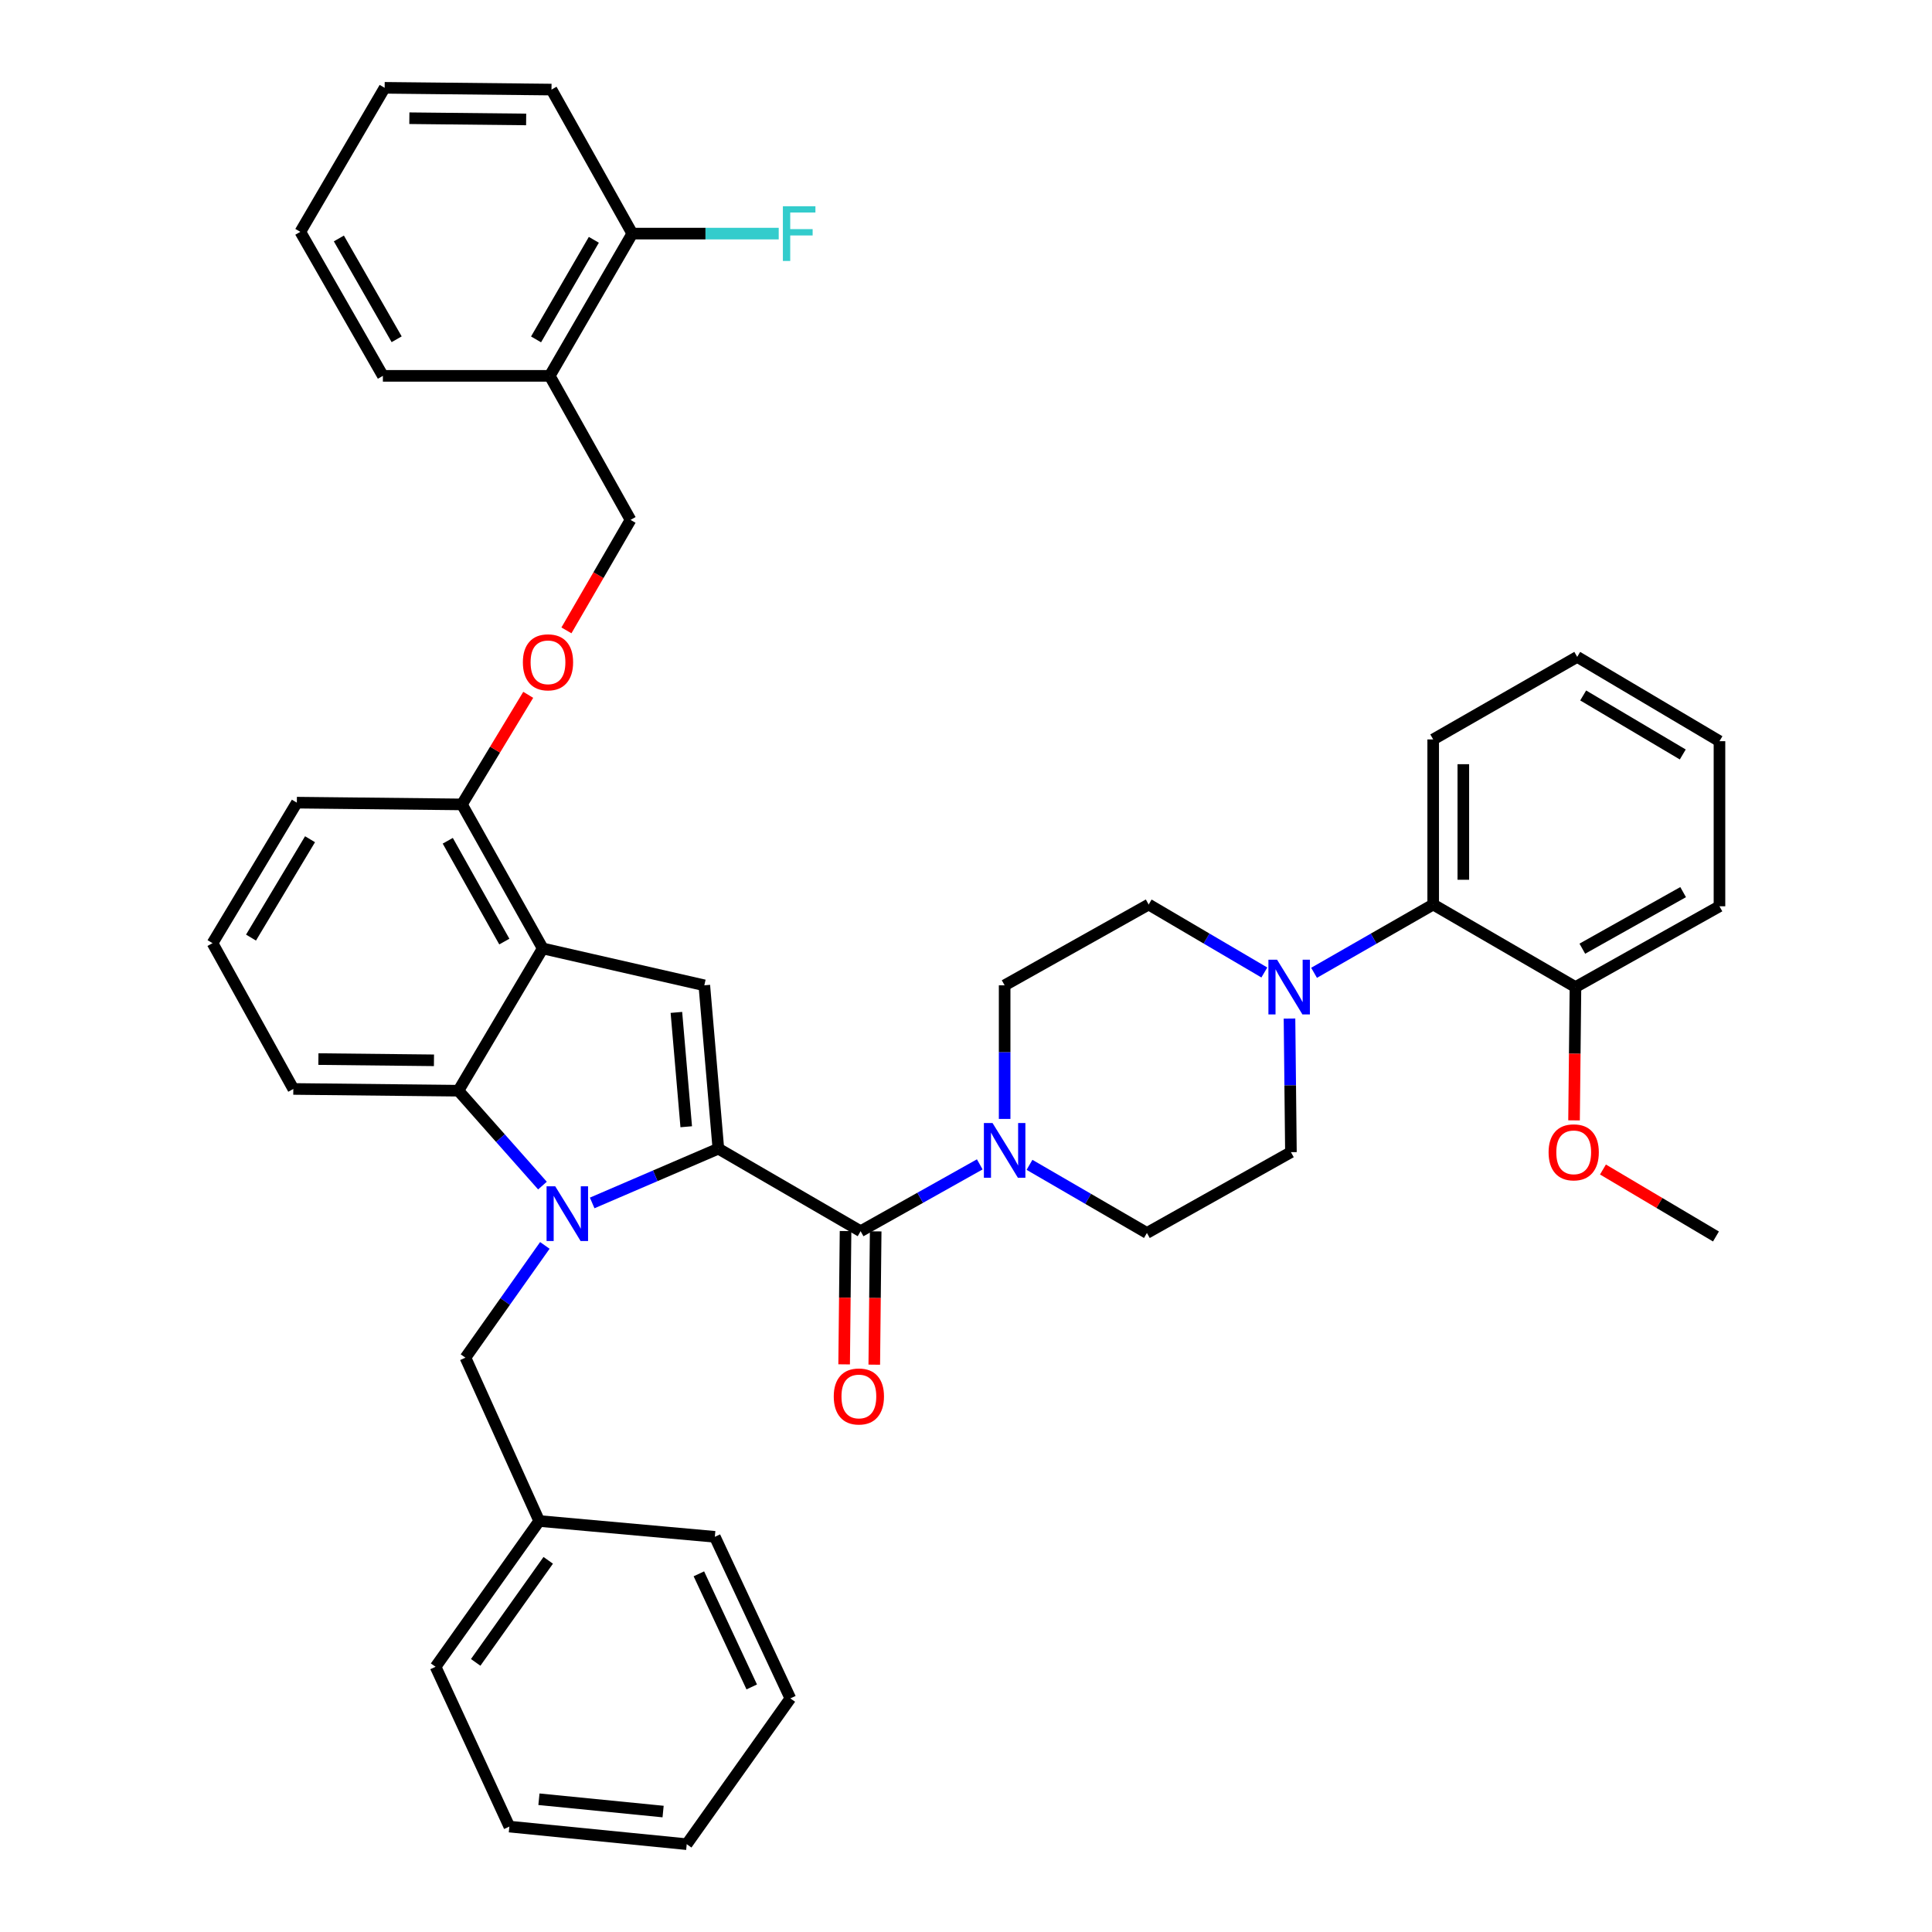 <?xml version='1.0' encoding='iso-8859-1'?>
<svg version='1.1' baseProfile='full'
              xmlns='http://www.w3.org/2000/svg'
                      xmlns:rdkit='http://www.rdkit.org/xml'
                      xmlns:xlink='http://www.w3.org/1999/xlink'
                  xml:space='preserve'
width='1000px' height='1000px' viewBox='0 0 1000 1000'>
<!-- END OF HEADER -->
<rect style='opacity:1.0;fill:#FFFFFF;stroke:none' width='1000' height='1000' x='0' y='0'> </rect>
<path class='bond-0' d='M 815.457,510.91 L 889.997,469.09' style='fill:none;fill-rule:evenodd;stroke:#000000;stroke-width:6px;stroke-linecap:butt;stroke-linejoin:miter;stroke-opacity:1' />
<path class='bond-0' d='M 819.006,491.034 L 871.184,461.76' style='fill:none;fill-rule:evenodd;stroke:#000000;stroke-width:6px;stroke-linecap:butt;stroke-linejoin:miter;stroke-opacity:1' />
<path class='bond-1' d='M 815.457,510.91 L 741.818,468.181' style='fill:none;fill-rule:evenodd;stroke:#000000;stroke-width:6px;stroke-linecap:butt;stroke-linejoin:miter;stroke-opacity:1' />
<path class='bond-2' d='M 815.457,510.91 L 815.089,545.407' style='fill:none;fill-rule:evenodd;stroke:#000000;stroke-width:6px;stroke-linecap:butt;stroke-linejoin:miter;stroke-opacity:1' />
<path class='bond-2' d='M 815.089,545.407 L 814.722,579.903' style='fill:none;fill-rule:evenodd;stroke:#FF0000;stroke-width:6px;stroke-linecap:butt;stroke-linejoin:miter;stroke-opacity:1' />
<path class='bond-3' d='M 445.451,637.269 L 476.287,619.971' style='fill:none;fill-rule:evenodd;stroke:#000000;stroke-width:6px;stroke-linecap:butt;stroke-linejoin:miter;stroke-opacity:1' />
<path class='bond-3' d='M 476.287,619.971 L 507.123,602.673' style='fill:none;fill-rule:evenodd;stroke:#0000FF;stroke-width:6px;stroke-linecap:butt;stroke-linejoin:miter;stroke-opacity:1' />
<path class='bond-4' d='M 437.653,637.187 L 437.289,671.688' style='fill:none;fill-rule:evenodd;stroke:#000000;stroke-width:6px;stroke-linecap:butt;stroke-linejoin:miter;stroke-opacity:1' />
<path class='bond-4' d='M 437.289,671.688 L 436.925,706.189' style='fill:none;fill-rule:evenodd;stroke:#FF0000;stroke-width:6px;stroke-linecap:butt;stroke-linejoin:miter;stroke-opacity:1' />
<path class='bond-4' d='M 453.25,637.351 L 452.886,671.852' style='fill:none;fill-rule:evenodd;stroke:#000000;stroke-width:6px;stroke-linecap:butt;stroke-linejoin:miter;stroke-opacity:1' />
<path class='bond-4' d='M 452.886,671.852 L 452.522,706.353' style='fill:none;fill-rule:evenodd;stroke:#FF0000;stroke-width:6px;stroke-linecap:butt;stroke-linejoin:miter;stroke-opacity:1' />
<path class='bond-5' d='M 445.451,637.269 L 371.821,594.549' style='fill:none;fill-rule:evenodd;stroke:#000000;stroke-width:6px;stroke-linecap:butt;stroke-linejoin:miter;stroke-opacity:1' />
<path class='bond-6' d='M 520,579.154 L 520,544.577' style='fill:none;fill-rule:evenodd;stroke:#0000FF;stroke-width:6px;stroke-linecap:butt;stroke-linejoin:miter;stroke-opacity:1' />
<path class='bond-6' d='M 520,544.577 L 520,510' style='fill:none;fill-rule:evenodd;stroke:#000000;stroke-width:6px;stroke-linecap:butt;stroke-linejoin:miter;stroke-opacity:1' />
<path class='bond-7' d='M 532.868,602.917 L 563.253,620.548' style='fill:none;fill-rule:evenodd;stroke:#0000FF;stroke-width:6px;stroke-linecap:butt;stroke-linejoin:miter;stroke-opacity:1' />
<path class='bond-7' d='M 563.253,620.548 L 593.639,638.179' style='fill:none;fill-rule:evenodd;stroke:#000000;stroke-width:6px;stroke-linecap:butt;stroke-linejoin:miter;stroke-opacity:1' />
<path class='bond-8' d='M 889.997,469.09 L 889.997,383.641' style='fill:none;fill-rule:evenodd;stroke:#000000;stroke-width:6px;stroke-linecap:butt;stroke-linejoin:miter;stroke-opacity:1' />
<path class='bond-9' d='M 153.643,415.451 L 110.003,488.18' style='fill:none;fill-rule:evenodd;stroke:#000000;stroke-width:6px;stroke-linecap:butt;stroke-linejoin:miter;stroke-opacity:1' />
<path class='bond-9' d='M 160.471,434.386 L 129.924,485.296' style='fill:none;fill-rule:evenodd;stroke:#000000;stroke-width:6px;stroke-linecap:butt;stroke-linejoin:miter;stroke-opacity:1' />
<path class='bond-10' d='M 153.643,415.451 L 239.092,416.361' style='fill:none;fill-rule:evenodd;stroke:#000000;stroke-width:6px;stroke-linecap:butt;stroke-linejoin:miter;stroke-opacity:1' />
<path class='bond-11' d='M 110.003,488.18 L 151.823,563.639' style='fill:none;fill-rule:evenodd;stroke:#000000;stroke-width:6px;stroke-linecap:butt;stroke-linejoin:miter;stroke-opacity:1' />
<path class='bond-12' d='M 151.823,563.639 L 237.273,564.549' style='fill:none;fill-rule:evenodd;stroke:#000000;stroke-width:6px;stroke-linecap:butt;stroke-linejoin:miter;stroke-opacity:1' />
<path class='bond-12' d='M 164.806,548.179 L 224.621,548.815' style='fill:none;fill-rule:evenodd;stroke:#000000;stroke-width:6px;stroke-linecap:butt;stroke-linejoin:miter;stroke-opacity:1' />
<path class='bond-13' d='M 237.273,564.549 L 280.912,490.91' style='fill:none;fill-rule:evenodd;stroke:#000000;stroke-width:6px;stroke-linecap:butt;stroke-linejoin:miter;stroke-opacity:1' />
<path class='bond-14' d='M 237.273,564.549 L 259.024,589.103' style='fill:none;fill-rule:evenodd;stroke:#000000;stroke-width:6px;stroke-linecap:butt;stroke-linejoin:miter;stroke-opacity:1' />
<path class='bond-14' d='M 259.024,589.103 L 280.776,613.657' style='fill:none;fill-rule:evenodd;stroke:#0000FF;stroke-width:6px;stroke-linecap:butt;stroke-linejoin:miter;stroke-opacity:1' />
<path class='bond-15' d='M 280.912,490.91 L 239.092,416.361' style='fill:none;fill-rule:evenodd;stroke:#000000;stroke-width:6px;stroke-linecap:butt;stroke-linejoin:miter;stroke-opacity:1' />
<path class='bond-15' d='M 261.035,487.359 L 231.762,435.175' style='fill:none;fill-rule:evenodd;stroke:#000000;stroke-width:6px;stroke-linecap:butt;stroke-linejoin:miter;stroke-opacity:1' />
<path class='bond-16' d='M 280.912,490.91 L 364.551,510' style='fill:none;fill-rule:evenodd;stroke:#000000;stroke-width:6px;stroke-linecap:butt;stroke-linejoin:miter;stroke-opacity:1' />
<path class='bond-17' d='M 239.092,416.361 L 256.251,388.002' style='fill:none;fill-rule:evenodd;stroke:#000000;stroke-width:6px;stroke-linecap:butt;stroke-linejoin:miter;stroke-opacity:1' />
<path class='bond-17' d='M 256.251,388.002 L 273.409,359.642' style='fill:none;fill-rule:evenodd;stroke:#FF0000;stroke-width:6px;stroke-linecap:butt;stroke-linejoin:miter;stroke-opacity:1' />
<path class='bond-18' d='M 364.551,510 L 371.821,594.549' style='fill:none;fill-rule:evenodd;stroke:#000000;stroke-width:6px;stroke-linecap:butt;stroke-linejoin:miter;stroke-opacity:1' />
<path class='bond-18' d='M 350.101,524.019 L 355.19,583.203' style='fill:none;fill-rule:evenodd;stroke:#000000;stroke-width:6px;stroke-linecap:butt;stroke-linejoin:miter;stroke-opacity:1' />
<path class='bond-19' d='M 371.821,594.549 L 339.165,608.596' style='fill:none;fill-rule:evenodd;stroke:#000000;stroke-width:6px;stroke-linecap:butt;stroke-linejoin:miter;stroke-opacity:1' />
<path class='bond-19' d='M 339.165,608.596 L 306.509,622.644' style='fill:none;fill-rule:evenodd;stroke:#0000FF;stroke-width:6px;stroke-linecap:butt;stroke-linejoin:miter;stroke-opacity:1' />
<path class='bond-20' d='M 293.184,326.283 L 309.773,297.687' style='fill:none;fill-rule:evenodd;stroke:#FF0000;stroke-width:6px;stroke-linecap:butt;stroke-linejoin:miter;stroke-opacity:1' />
<path class='bond-20' d='M 309.773,297.687 L 326.362,269.092' style='fill:none;fill-rule:evenodd;stroke:#000000;stroke-width:6px;stroke-linecap:butt;stroke-linejoin:miter;stroke-opacity:1' />
<path class='bond-21' d='M 282.011,644.622 L 261.462,673.675' style='fill:none;fill-rule:evenodd;stroke:#0000FF;stroke-width:6px;stroke-linecap:butt;stroke-linejoin:miter;stroke-opacity:1' />
<path class='bond-21' d='M 261.462,673.675 L 240.912,702.728' style='fill:none;fill-rule:evenodd;stroke:#000000;stroke-width:6px;stroke-linecap:butt;stroke-linejoin:miter;stroke-opacity:1' />
<path class='bond-22' d='M 279.092,787.268 L 240.912,702.728' style='fill:none;fill-rule:evenodd;stroke:#000000;stroke-width:6px;stroke-linecap:butt;stroke-linejoin:miter;stroke-opacity:1' />
<path class='bond-23' d='M 279.092,787.268 L 225.453,862.726' style='fill:none;fill-rule:evenodd;stroke:#000000;stroke-width:6px;stroke-linecap:butt;stroke-linejoin:miter;stroke-opacity:1' />
<path class='bond-23' d='M 283.759,807.624 L 246.212,860.445' style='fill:none;fill-rule:evenodd;stroke:#000000;stroke-width:6px;stroke-linecap:butt;stroke-linejoin:miter;stroke-opacity:1' />
<path class='bond-24' d='M 279.092,787.268 L 370.001,795.457' style='fill:none;fill-rule:evenodd;stroke:#000000;stroke-width:6px;stroke-linecap:butt;stroke-linejoin:miter;stroke-opacity:1' />
<path class='bond-25' d='M 225.453,862.726 L 263.642,945.438' style='fill:none;fill-rule:evenodd;stroke:#000000;stroke-width:6px;stroke-linecap:butt;stroke-linejoin:miter;stroke-opacity:1' />
<path class='bond-26' d='M 370.001,795.457 L 409.091,879.087' style='fill:none;fill-rule:evenodd;stroke:#000000;stroke-width:6px;stroke-linecap:butt;stroke-linejoin:miter;stroke-opacity:1' />
<path class='bond-26' d='M 361.734,814.606 L 389.097,873.147' style='fill:none;fill-rule:evenodd;stroke:#000000;stroke-width:6px;stroke-linecap:butt;stroke-linejoin:miter;stroke-opacity:1' />
<path class='bond-27' d='M 326.362,269.092 L 284.543,194.543' style='fill:none;fill-rule:evenodd;stroke:#000000;stroke-width:6px;stroke-linecap:butt;stroke-linejoin:miter;stroke-opacity:1' />
<path class='bond-28' d='M 284.543,194.543 L 327.272,120.913' style='fill:none;fill-rule:evenodd;stroke:#000000;stroke-width:6px;stroke-linecap:butt;stroke-linejoin:miter;stroke-opacity:1' />
<path class='bond-28' d='M 277.461,175.67 L 307.372,124.129' style='fill:none;fill-rule:evenodd;stroke:#000000;stroke-width:6px;stroke-linecap:butt;stroke-linejoin:miter;stroke-opacity:1' />
<path class='bond-29' d='M 284.543,194.543 L 198.183,194.543' style='fill:none;fill-rule:evenodd;stroke:#000000;stroke-width:6px;stroke-linecap:butt;stroke-linejoin:miter;stroke-opacity:1' />
<path class='bond-30' d='M 327.272,120.913 L 285.452,46.364' style='fill:none;fill-rule:evenodd;stroke:#000000;stroke-width:6px;stroke-linecap:butt;stroke-linejoin:miter;stroke-opacity:1' />
<path class='bond-31' d='M 327.272,120.913 L 365.166,120.913' style='fill:none;fill-rule:evenodd;stroke:#000000;stroke-width:6px;stroke-linecap:butt;stroke-linejoin:miter;stroke-opacity:1' />
<path class='bond-31' d='M 365.166,120.913 L 403.061,120.913' style='fill:none;fill-rule:evenodd;stroke:#33CCCC;stroke-width:6px;stroke-linecap:butt;stroke-linejoin:miter;stroke-opacity:1' />
<path class='bond-32' d='M 285.452,46.364 L 199.093,45.455' style='fill:none;fill-rule:evenodd;stroke:#000000;stroke-width:6px;stroke-linecap:butt;stroke-linejoin:miter;stroke-opacity:1' />
<path class='bond-32' d='M 272.334,61.825 L 211.882,61.188' style='fill:none;fill-rule:evenodd;stroke:#000000;stroke-width:6px;stroke-linecap:butt;stroke-linejoin:miter;stroke-opacity:1' />
<path class='bond-33' d='M 199.093,45.455 L 155.454,120.003' style='fill:none;fill-rule:evenodd;stroke:#000000;stroke-width:6px;stroke-linecap:butt;stroke-linejoin:miter;stroke-opacity:1' />
<path class='bond-34' d='M 155.454,120.003 L 198.183,194.543' style='fill:none;fill-rule:evenodd;stroke:#000000;stroke-width:6px;stroke-linecap:butt;stroke-linejoin:miter;stroke-opacity:1' />
<path class='bond-34' d='M 175.395,123.427 L 205.306,175.605' style='fill:none;fill-rule:evenodd;stroke:#000000;stroke-width:6px;stroke-linecap:butt;stroke-linejoin:miter;stroke-opacity:1' />
<path class='bond-35' d='M 409.091,879.087 L 355.452,954.545' style='fill:none;fill-rule:evenodd;stroke:#000000;stroke-width:6px;stroke-linecap:butt;stroke-linejoin:miter;stroke-opacity:1' />
<path class='bond-36' d='M 263.642,945.438 L 355.452,954.545' style='fill:none;fill-rule:evenodd;stroke:#000000;stroke-width:6px;stroke-linecap:butt;stroke-linejoin:miter;stroke-opacity:1' />
<path class='bond-36' d='M 278.953,931.283 L 343.22,937.658' style='fill:none;fill-rule:evenodd;stroke:#000000;stroke-width:6px;stroke-linecap:butt;stroke-linejoin:miter;stroke-opacity:1' />
<path class='bond-37' d='M 889.997,383.641 L 816.358,340.001' style='fill:none;fill-rule:evenodd;stroke:#000000;stroke-width:6px;stroke-linecap:butt;stroke-linejoin:miter;stroke-opacity:1' />
<path class='bond-37' d='M 870.999,390.513 L 819.452,359.966' style='fill:none;fill-rule:evenodd;stroke:#000000;stroke-width:6px;stroke-linecap:butt;stroke-linejoin:miter;stroke-opacity:1' />
<path class='bond-38' d='M 816.358,340.001 L 741.818,382.731' style='fill:none;fill-rule:evenodd;stroke:#000000;stroke-width:6px;stroke-linecap:butt;stroke-linejoin:miter;stroke-opacity:1' />
<path class='bond-39' d='M 741.818,382.731 L 741.818,468.181' style='fill:none;fill-rule:evenodd;stroke:#000000;stroke-width:6px;stroke-linecap:butt;stroke-linejoin:miter;stroke-opacity:1' />
<path class='bond-39' d='M 757.415,395.548 L 757.415,455.363' style='fill:none;fill-rule:evenodd;stroke:#000000;stroke-width:6px;stroke-linecap:butt;stroke-linejoin:miter;stroke-opacity:1' />
<path class='bond-40' d='M 741.818,468.181 L 710.987,485.852' style='fill:none;fill-rule:evenodd;stroke:#000000;stroke-width:6px;stroke-linecap:butt;stroke-linejoin:miter;stroke-opacity:1' />
<path class='bond-40' d='M 710.987,485.852 L 680.157,503.523' style='fill:none;fill-rule:evenodd;stroke:#0000FF;stroke-width:6px;stroke-linecap:butt;stroke-linejoin:miter;stroke-opacity:1' />
<path class='bond-41' d='M 654.42,503.36 L 624.484,485.77' style='fill:none;fill-rule:evenodd;stroke:#0000FF;stroke-width:6px;stroke-linecap:butt;stroke-linejoin:miter;stroke-opacity:1' />
<path class='bond-41' d='M 624.484,485.77 L 594.549,468.181' style='fill:none;fill-rule:evenodd;stroke:#000000;stroke-width:6px;stroke-linecap:butt;stroke-linejoin:miter;stroke-opacity:1' />
<path class='bond-42' d='M 667.442,527.206 L 667.811,561.783' style='fill:none;fill-rule:evenodd;stroke:#0000FF;stroke-width:6px;stroke-linecap:butt;stroke-linejoin:miter;stroke-opacity:1' />
<path class='bond-42' d='M 667.811,561.783 L 668.179,596.36' style='fill:none;fill-rule:evenodd;stroke:#000000;stroke-width:6px;stroke-linecap:butt;stroke-linejoin:miter;stroke-opacity:1' />
<path class='bond-43' d='M 594.549,468.181 L 520,510' style='fill:none;fill-rule:evenodd;stroke:#000000;stroke-width:6px;stroke-linecap:butt;stroke-linejoin:miter;stroke-opacity:1' />
<path class='bond-44' d='M 593.639,638.179 L 668.179,596.36' style='fill:none;fill-rule:evenodd;stroke:#000000;stroke-width:6px;stroke-linecap:butt;stroke-linejoin:miter;stroke-opacity:1' />
<path class='bond-45' d='M 829.686,605.333 L 858.932,622.666' style='fill:none;fill-rule:evenodd;stroke:#FF0000;stroke-width:6px;stroke-linecap:butt;stroke-linejoin:miter;stroke-opacity:1' />
<path class='bond-45' d='M 858.932,622.666 L 888.177,639.999' style='fill:none;fill-rule:evenodd;stroke:#000000;stroke-width:6px;stroke-linecap:butt;stroke-linejoin:miter;stroke-opacity:1' />
<path  class='atom-2' d='M 513.74 581.29
L 523.02 596.29
Q 523.94 597.77, 525.42 600.45
Q 526.9 603.13, 526.98 603.29
L 526.98 581.29
L 530.74 581.29
L 530.74 609.61
L 526.86 609.61
L 516.9 593.21
Q 515.74 591.29, 514.5 589.09
Q 513.3 586.89, 512.94 586.21
L 512.94 609.61
L 509.26 609.61
L 509.26 581.29
L 513.74 581.29
' fill='#0000FF'/>
<path  class='atom-3' d='M 431.55 722.808
Q 431.55 716.008, 434.91 712.208
Q 438.27 708.408, 444.55 708.408
Q 450.83 708.408, 454.19 712.208
Q 457.55 716.008, 457.55 722.808
Q 457.55 729.688, 454.15 733.608
Q 450.75 737.488, 444.55 737.488
Q 438.31 737.488, 434.91 733.608
Q 431.55 729.728, 431.55 722.808
M 444.55 734.288
Q 448.87 734.288, 451.19 731.408
Q 453.55 728.488, 453.55 722.808
Q 453.55 717.248, 451.19 714.448
Q 448.87 711.608, 444.55 711.608
Q 440.23 711.608, 437.87 714.408
Q 435.55 717.208, 435.55 722.808
Q 435.55 728.528, 437.87 731.408
Q 440.23 734.288, 444.55 734.288
' fill='#FF0000'/>
<path  class='atom-13' d='M 270.641 342.811
Q 270.641 336.011, 274.001 332.211
Q 277.361 328.411, 283.641 328.411
Q 289.921 328.411, 293.281 332.211
Q 296.641 336.011, 296.641 342.811
Q 296.641 349.691, 293.241 353.611
Q 289.841 357.491, 283.641 357.491
Q 277.401 357.491, 274.001 353.611
Q 270.641 349.731, 270.641 342.811
M 283.641 354.291
Q 287.961 354.291, 290.281 351.411
Q 292.641 348.491, 292.641 342.811
Q 292.641 337.251, 290.281 334.451
Q 287.961 331.611, 283.641 331.611
Q 279.321 331.611, 276.961 334.411
Q 274.641 337.211, 274.641 342.811
Q 274.641 348.531, 276.961 351.411
Q 279.321 354.291, 283.641 354.291
' fill='#FF0000'/>
<path  class='atom-14' d='M 287.381 614.019
L 296.661 629.019
Q 297.581 630.499, 299.061 633.179
Q 300.541 635.859, 300.621 636.019
L 300.621 614.019
L 304.381 614.019
L 304.381 642.339
L 300.501 642.339
L 290.541 625.939
Q 289.381 624.019, 288.141 621.819
Q 286.941 619.619, 286.581 618.939
L 286.581 642.339
L 282.901 642.339
L 282.901 614.019
L 287.381 614.019
' fill='#0000FF'/>
<path  class='atom-26' d='M 405.22 106.753
L 422.06 106.753
L 422.06 109.993
L 409.02 109.993
L 409.02 118.593
L 420.62 118.593
L 420.62 121.873
L 409.02 121.873
L 409.02 135.073
L 405.22 135.073
L 405.22 106.753
' fill='#33CCCC'/>
<path  class='atom-34' d='M 661.009 496.75
L 670.289 511.75
Q 671.209 513.23, 672.689 515.91
Q 674.169 518.59, 674.249 518.75
L 674.249 496.75
L 678.009 496.75
L 678.009 525.07
L 674.129 525.07
L 664.169 508.67
Q 663.009 506.75, 661.769 504.55
Q 660.569 502.35, 660.209 501.67
L 660.209 525.07
L 656.529 525.07
L 656.529 496.75
L 661.009 496.75
' fill='#0000FF'/>
<path  class='atom-39' d='M 801.547 596.44
Q 801.547 589.64, 804.907 585.84
Q 808.267 582.04, 814.547 582.04
Q 820.827 582.04, 824.187 585.84
Q 827.547 589.64, 827.547 596.44
Q 827.547 603.32, 824.147 607.24
Q 820.747 611.12, 814.547 611.12
Q 808.307 611.12, 804.907 607.24
Q 801.547 603.36, 801.547 596.44
M 814.547 607.92
Q 818.867 607.92, 821.187 605.04
Q 823.547 602.12, 823.547 596.44
Q 823.547 590.88, 821.187 588.08
Q 818.867 585.24, 814.547 585.24
Q 810.227 585.24, 807.867 588.04
Q 805.547 590.84, 805.547 596.44
Q 805.547 602.16, 807.867 605.04
Q 810.227 607.92, 814.547 607.92
' fill='#FF0000'/>
</svg>
